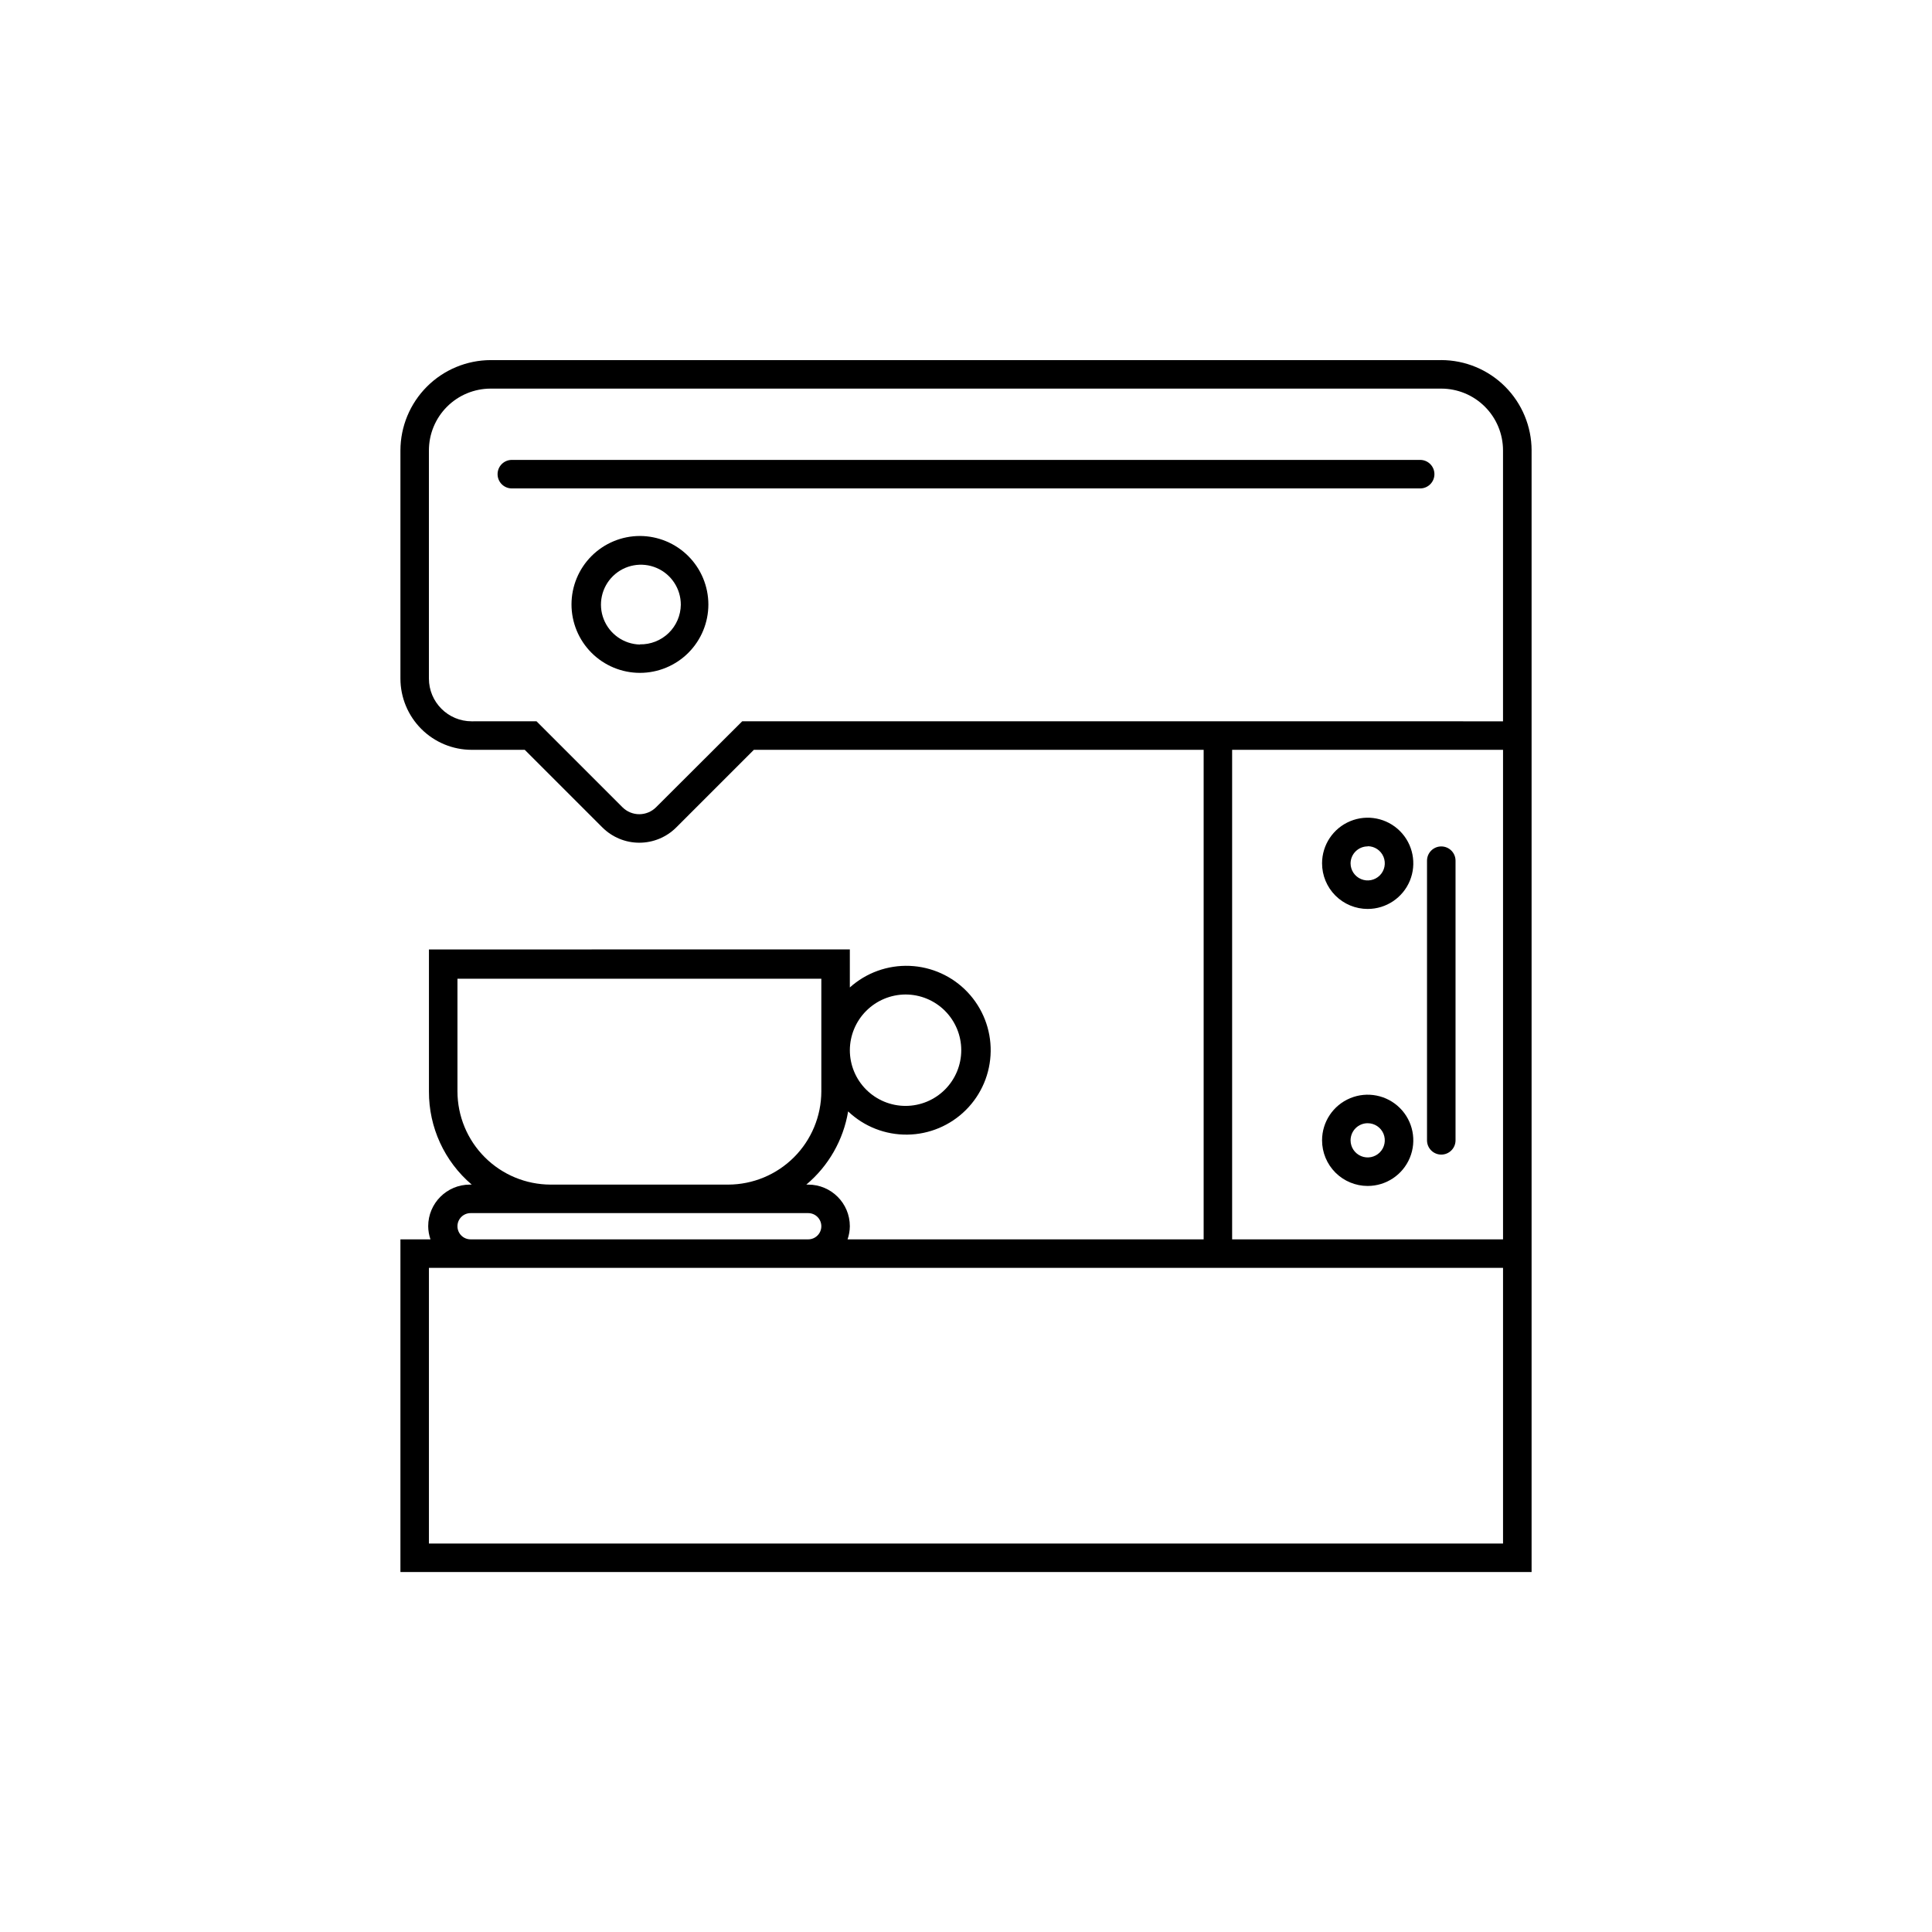 <?xml version="1.0" encoding="UTF-8"?>
<!-- The Best Svg Icon site in the world: iconSvg.co, Visit us! https://iconsvg.co -->
<svg fill="#000000" width="800px" height="800px" version="1.1" viewBox="144 144 512 512" xmlns="http://www.w3.org/2000/svg">
 <g>
  <path d="m525.95 239.43h-251.9c-6.344 0.016-12.422 2.539-16.906 7.023-4.488 4.488-7.012 10.566-7.027 16.91v60.457c0 5.008 1.992 9.816 5.535 13.359 3.543 3.543 8.348 5.531 13.359 5.531h14.055l20.555 20.555h0.004c2.598 2.602 6.121 4.062 9.797 4.062s7.203-1.461 9.801-4.062l20.555-20.555h119.2v129.73h-94.367c0.391-1.117 0.594-2.293 0.605-3.477 0-6.094-4.938-11.031-11.031-11.031h-0.504c5.887-4.938 9.816-11.816 11.082-19.398 4.227 4.019 9.855 6.227 15.688 6.152 5.832-0.07 11.402-2.418 15.527-6.539 4.129-4.117 6.481-9.688 6.562-15.52 0.082-5.828-2.117-11.461-6.129-15.695-4.012-4.231-9.516-6.731-15.344-6.965-5.828-0.23-11.516 1.82-15.852 5.719v-10.078l-111.54 0.004v37.633c-0.047 9.5 4.102 18.531 11.336 24.688h-0.504c-6.094 0-11.031 4.938-11.031 11.031 0.008 1.184 0.215 2.359 0.602 3.477h-7.961v88.168h299.77v-297.25h0.004c-0.016-6.344-2.539-12.422-7.023-16.91-4.488-4.484-10.566-7.008-16.91-7.023zm-141.97 168.12c3.914 0 7.672 1.555 10.438 4.324 2.769 2.769 4.324 6.523 4.324 10.438 0 3.914-1.555 7.672-4.324 10.438-2.766 2.769-6.523 4.324-10.438 4.324-3.914 0-7.668-1.555-10.438-4.324-2.769-2.766-4.324-6.523-4.324-10.438 0.016-3.91 1.574-7.656 4.34-10.422 2.766-2.766 6.512-4.324 10.422-4.34zm-118.75 25.695v-29.875h96.43v29.875c-0.016 6.543-2.621 12.816-7.246 17.441-4.629 4.625-10.898 7.231-17.441 7.246h-47.055c-6.547-0.016-12.816-2.621-17.441-7.246-4.629-4.625-7.234-10.898-7.246-17.441zm0 35.719c0-1.918 1.555-3.477 3.477-3.477h89.477c1.918 0 3.477 1.559 3.477 3.477 0 1.922-1.559 3.477-3.477 3.477h-89.477c-1.922 0-3.477-1.555-3.477-3.477zm277.09 84.086h-284.65v-73.051h284.65zm0-80.609h-71.793v-129.73h71.793zm-79.348-137.29h-122.28l-22.82 22.77c-1.184 1.184-2.785 1.852-4.461 1.852-1.672 0-3.277-0.668-4.457-1.852l-22.773-22.773-17.18 0.004c-6.262 0-11.336-5.078-11.336-11.336v-60.457c0-4.344 1.727-8.508 4.797-11.578 3.07-3.074 7.234-4.797 11.578-4.797h251.9c4.344 0 8.508 1.723 11.578 4.797 3.074 3.07 4.797 7.234 4.797 11.578v71.793z"/>
  <path d="m506.45 384.88c4.891 0 9.301-2.945 11.172-7.461 1.871-4.519 0.836-9.723-2.621-13.18-3.457-3.457-8.66-4.492-13.176-2.621-4.519 1.871-7.465 6.281-7.465 11.172 0 3.207 1.273 6.281 3.539 8.551 2.269 2.266 5.344 3.539 8.551 3.539zm0-16.625c1.836 0 3.488 1.105 4.191 2.801 0.699 1.691 0.312 3.644-0.984 4.941s-3.246 1.684-4.941 0.98c-1.695-0.699-2.801-2.356-2.801-4.188 0.027-2.484 2.051-4.484 4.535-4.484z"/>
  <path d="m506.45 458.29c4.891 0 9.301-2.945 11.172-7.465 1.871-4.516 0.836-9.719-2.621-13.176-3.457-3.457-8.66-4.492-13.176-2.621-4.519 1.871-7.465 6.281-7.465 11.172 0 3.207 1.273 6.281 3.539 8.547 2.269 2.269 5.344 3.543 8.551 3.543zm0-16.625c1.836 0 3.488 1.105 4.191 2.797 0.699 1.695 0.312 3.644-0.984 4.941s-3.246 1.688-4.941 0.984-2.801-2.356-2.801-4.188c0-1.203 0.48-2.356 1.328-3.207 0.852-0.852 2.004-1.328 3.207-1.328z"/>
  <path d="m520.36 265.88h-240.72c-2.086 0-3.777 1.691-3.777 3.781 0 2.086 1.691 3.777 3.777 3.777h240.72c2.086 0 3.777-1.691 3.777-3.777 0-2.09-1.691-3.781-3.777-3.781z"/>
  <path d="m525.95 449.98c2.09 0 3.781-1.691 3.781-3.777v-74.113c0-2.086-1.691-3.777-3.781-3.777-2.086 0-3.777 1.691-3.777 3.777v74.113c0 2.086 1.691 3.777 3.777 3.777z"/>
  <path d="m313.59 286.04c-4.809 0-9.422 1.914-12.824 5.312-3.402 3.402-5.312 8.016-5.312 12.828 0 4.809 1.91 9.422 5.312 12.824 3.402 3.398 8.016 5.312 12.824 5.312 4.812 0 9.426-1.914 12.828-5.312 3.398-3.402 5.309-8.016 5.309-12.824-0.012-4.809-1.926-9.414-5.324-12.812-3.398-3.398-8.004-5.312-12.812-5.328zm0 28.766v0.004c-4.258-0.102-8.039-2.75-9.598-6.715-1.555-3.965-0.578-8.48 2.477-11.449 3.055-2.969 7.594-3.816 11.516-2.148 3.918 1.664 6.457 5.523 6.438 9.781-0.039 2.828-1.203 5.527-3.238 7.492-2.031 1.965-4.766 3.043-7.594 2.988z"/>
 </g>
</svg>